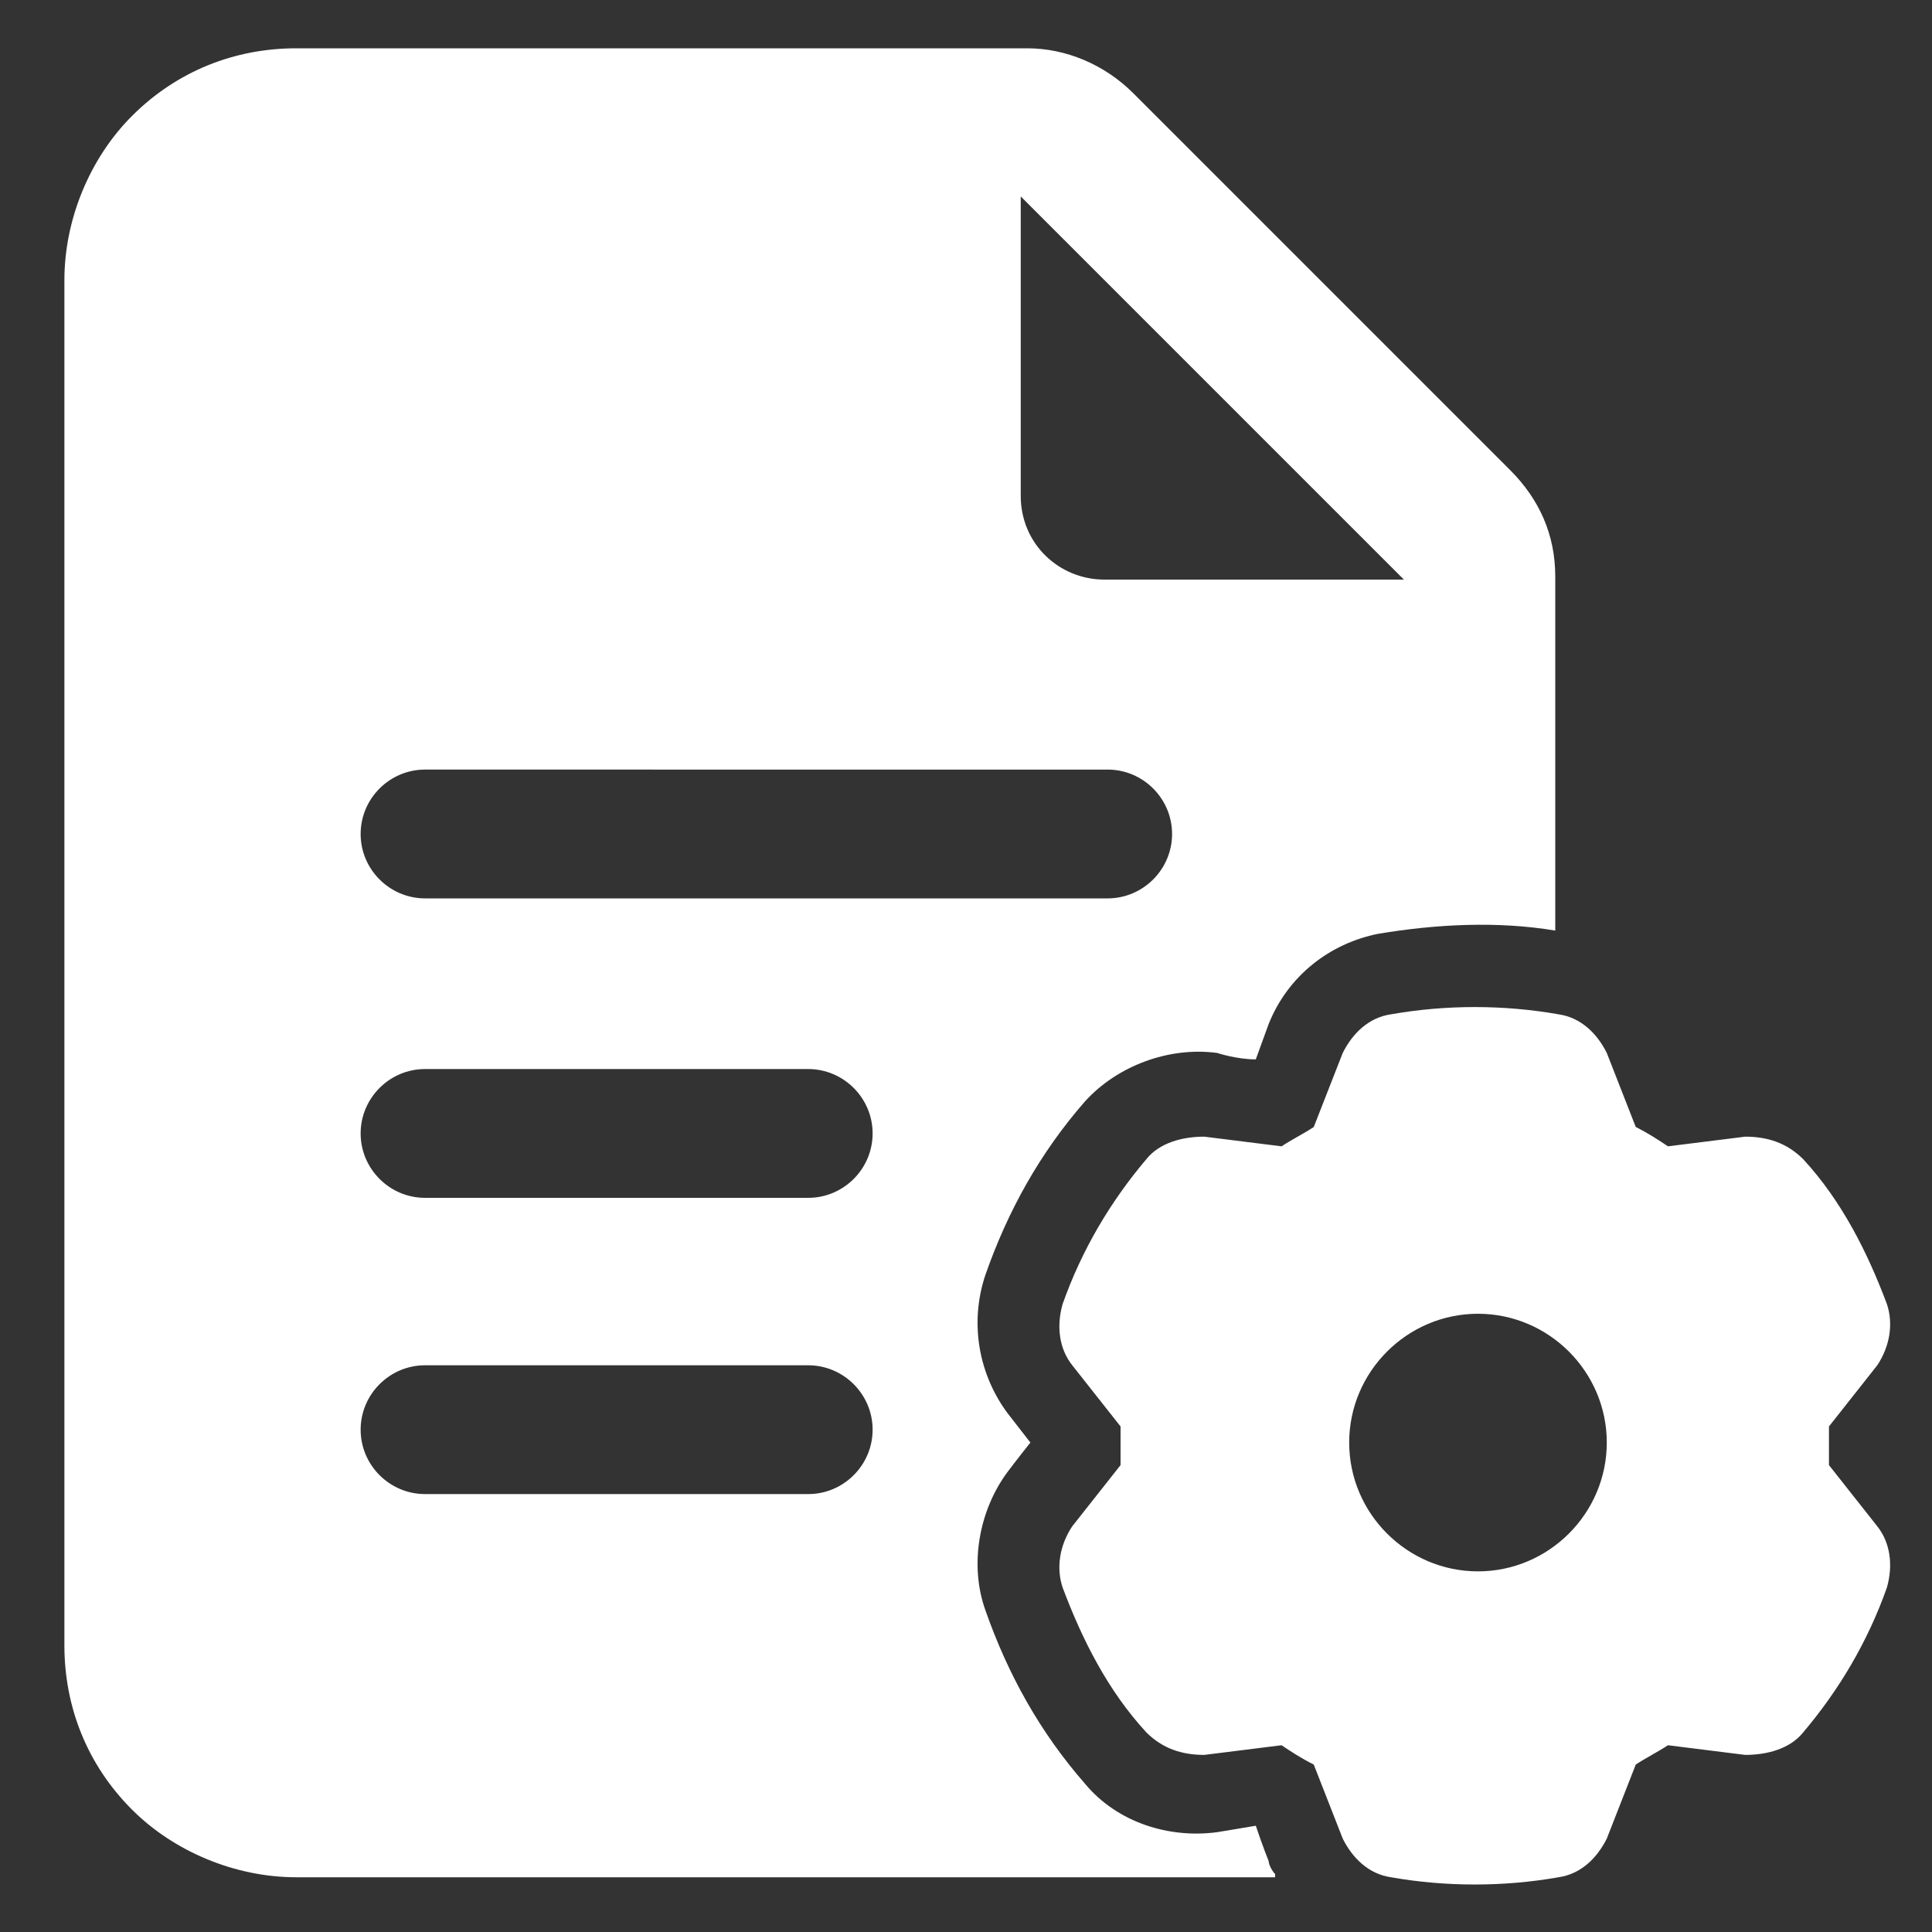 <?xml version="1.0" encoding="UTF-8"?>
<svg id="_レイヤー_1" xmlns="http://www.w3.org/2000/svg" version="1.1" viewBox="0 0 60 60">
  <rect x="0" y="0" width="60" height="60" fill="#333333" stroke="none"/>
  <!-- Generator: Adobe Illustrator 29.5.1, SVG Export Plug-In . SVG Version: 2.1.0 Build 141)  -->
  <defs>
    <style>
      .st0 {
        fill: #fff;
        fill-rule: evenodd;
      }
    </style>
  </defs>
  <g id="Icon">
    <path class="st0" d="M39.6,58.3H9.2c-1.9,0-3.8-.8-5.1-2.1-1.4-1.4-2.1-3.2-2.1-5.1V8.7c0-1.9.8-3.8,2.1-5.1,1.4-1.4,3.2-2.1,5.1-2.1h22.7c1.2,0,2.4.5,3.3,1.4l11.7,11.7c.9.9,1.4,2,1.4,3.3v11c-1.8-.3-3.7-.2-5.5.1-1.5.3-2.8,1.3-3.4,2.8l-.4,1.1c-.6,0-1.2-.2-1.2-.2-1.5-.2-3.1.4-4.1,1.5-1.4,1.6-2.4,3.4-3.1,5.4-.5,1.5-.2,3.1.7,4.3l.7.9c-.4.5-.7.9-.7.9-.9,1.2-1.2,2.9-.7,4.3.7,2,1.7,3.8,3.1,5.4,1,1.2,2.6,1.7,4.1,1.5l1.2-.2c.2.6.4,1.1.4,1.1,0,.1.1.3.2.4h0ZM13.2,37.2h11.9c1.1,0,2-.9,2-2s-.9-2-2-2h-11.9c-1.1,0-2,.9-2,2s.9,2,2,2ZM31.7,6.1v9.3c0,1.5,1.2,2.6,2.6,2.6h9.3l-11.9-11.9ZM13.2,27.9h21.2c1.1,0,2-.9,2-2s-.9-2-2-2H13.2c-1.1,0-2,.9-2,2s.9,2,2,2ZM13.2,46.4h11.9c1.1,0,2-.9,2-2s-.9-2-2-2h-11.9c-1.1,0-2,.9-2,2s.9,2,2,2Z"/>
    <path class="st0" d="M49.9,32.7s.9,2.3.9,2.3c.4.2.7.4,1,.6l2.4-.3c.7,0,1.3.2,1.8.7,1.2,1.3,2,2.9,2.6,4.5.2.6.1,1.3-.3,1.9,0,0-1.5,1.9-1.5,1.9,0,.4,0,.8,0,1.2l1.5,1.9c.4.5.5,1.2.3,1.9-.6,1.7-1.5,3.2-2.6,4.5-.4.5-1.1.7-1.8.7,0,0-2.4-.3-2.4-.3-.3.2-.7.4-1,.6l-.9,2.3c-.3.6-.8,1.1-1.5,1.2-1.7.3-3.5.3-5.2,0-.7-.1-1.2-.6-1.5-1.2,0,0-.9-2.3-.9-2.3-.4-.2-.7-.4-1-.6l-2.4.3c-.7,0-1.3-.2-1.8-.7-1.2-1.3-2-2.9-2.6-4.5-.2-.6-.1-1.3.3-1.9,0,0,1.5-1.9,1.5-1.9,0-.4,0-.8,0-1.2l-1.5-1.9c-.4-.5-.5-1.2-.3-1.9.6-1.7,1.5-3.2,2.6-4.5.4-.5,1.1-.7,1.8-.7,0,0,2.4.3,2.4.3.3-.2.7-.4,1-.6l.9-2.3c.3-.6.8-1.1,1.5-1.2,1.7-.3,3.5-.3,5.2,0,.7.1,1.2.6,1.5,1.2h0ZM45.9,40.8c-2.2,0-4,1.8-4,4s1.8,4,4,4,4-1.8,4-4-1.8-4-4-4Z"/>
  </g>
</svg>